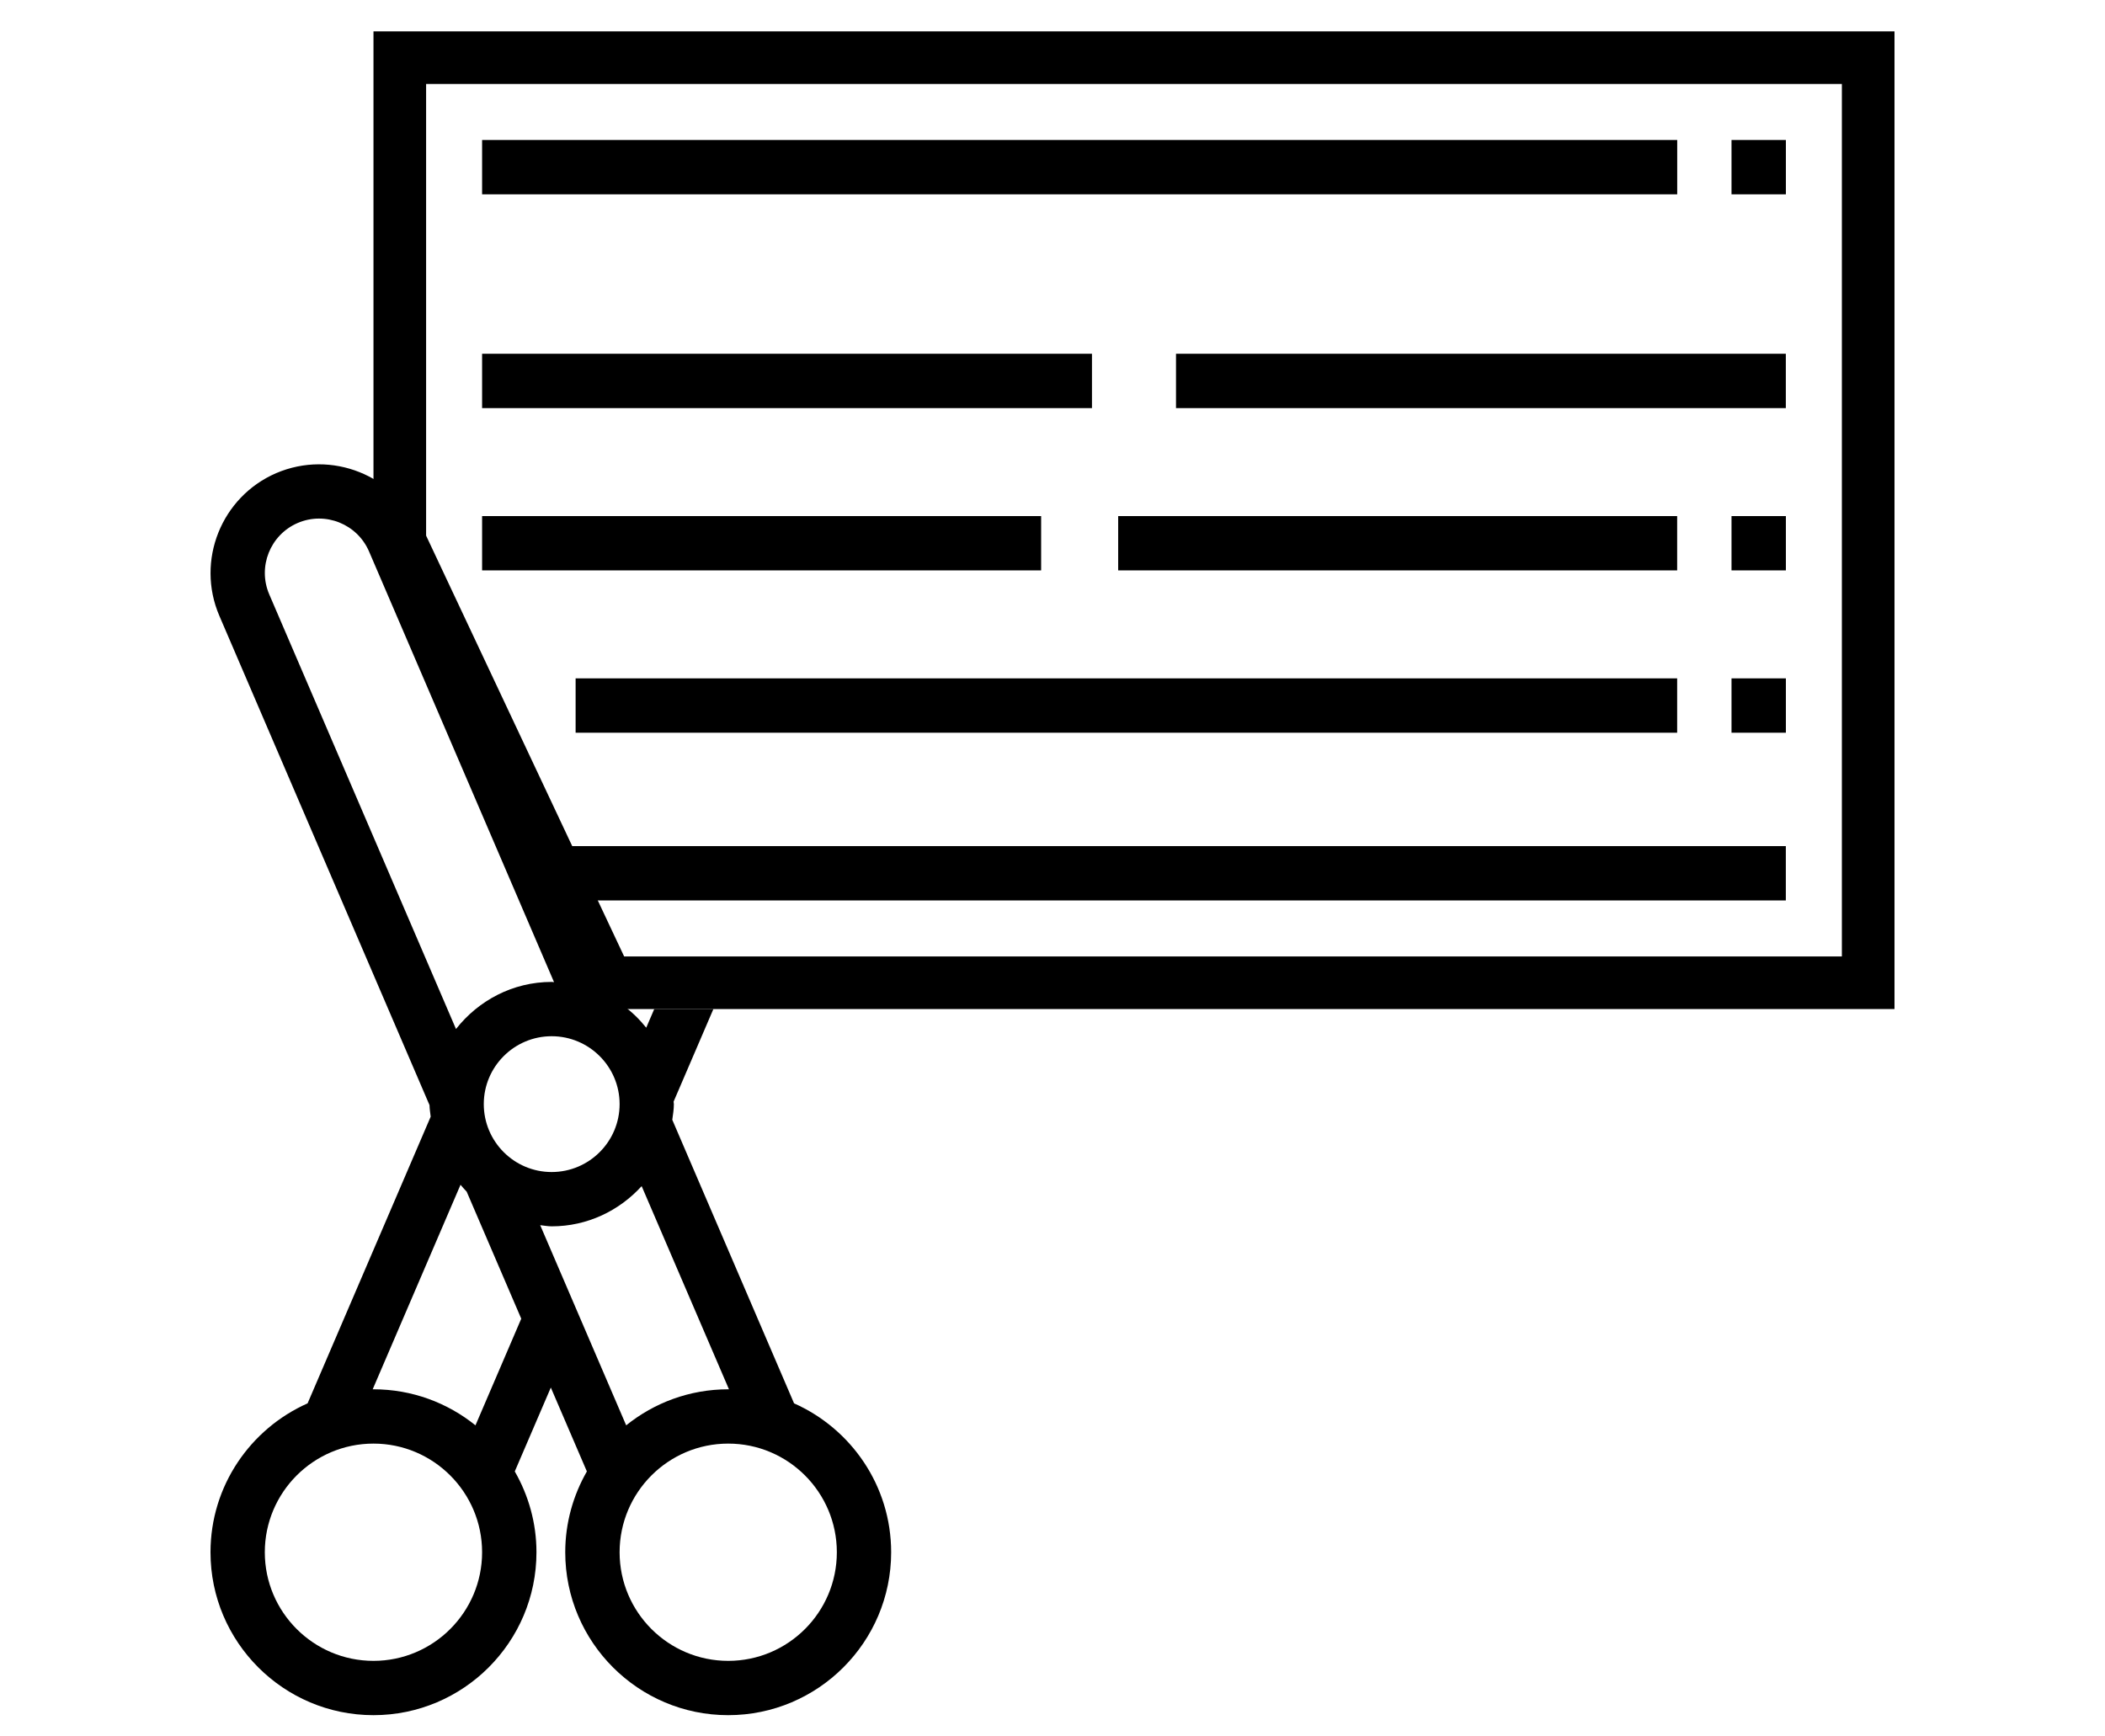 <svg width="40" height="33" viewBox="0 0 40 33" fill="none" xmlns="http://www.w3.org/2000/svg">
<g clip-path="url(#clip0_761_932)">
<path d="M11.543 18.677L7.597 10.291V1.096H35.5V18.677H11.543Z" stroke="black"/>
<path d="M33.935 16.08H10.541L9.876 14.532L9.677 14.068L7.962 10.074C7.513 9.029 6.298 8.543 5.25 8.991C4.205 9.441 3.719 10.657 4.168 11.703L8.162 21.003C8.163 21.077 8.176 21.149 8.184 21.222L5.845 26.67C4.76 27.152 4 28.238 4 29.5C4 31.207 5.389 32.596 7.097 32.596C8.805 32.596 10.194 31.207 10.194 29.5C10.194 28.941 10.042 28.417 9.782 27.964L10.467 26.37L11.152 27.964C10.892 28.417 10.741 28.941 10.741 29.5C10.741 31.207 12.13 32.596 13.837 32.596C15.545 32.596 16.934 31.207 16.934 29.5C16.934 28.238 16.174 27.152 15.089 26.67L12.775 21.281C12.788 21.183 12.805 21.085 12.805 20.983C12.805 20.967 12.8 20.952 12.8 20.936L13.556 19.177H12.432L12.28 19.531C12.152 19.372 12.007 19.23 11.842 19.109L10.985 17.113H33.935V16.08ZM5.116 11.295C4.892 10.772 5.134 10.164 5.657 9.939C6.181 9.714 6.788 9.958 7.013 10.481L10.528 18.665C10.513 18.665 10.498 18.661 10.483 18.661C9.743 18.661 9.09 19.015 8.665 19.556L5.116 11.295ZM7.097 31.564C5.958 31.564 5.032 30.638 5.032 29.5C5.032 28.361 5.958 27.435 7.097 27.435C8.235 27.435 9.161 28.361 9.161 29.5C9.161 30.638 8.235 31.564 7.097 31.564ZM9.035 27.088C8.504 26.66 7.83 26.403 7.097 26.403C7.092 26.403 7.088 26.403 7.082 26.403L8.751 22.516C8.79 22.56 8.826 22.606 8.868 22.647L9.905 25.061L9.035 27.088ZM15.902 29.5C15.902 30.638 14.977 31.564 13.838 31.564C12.699 31.564 11.774 30.638 11.774 29.5C11.774 28.361 12.699 27.435 13.838 27.435C14.977 27.435 15.902 28.361 15.902 29.5ZM12.193 22.542L13.852 26.403C13.847 26.403 13.843 26.403 13.838 26.403C13.104 26.403 12.43 26.66 11.899 27.088L10.265 23.284C10.338 23.291 10.408 23.306 10.483 23.306C11.162 23.306 11.768 23.008 12.193 22.542ZM11.774 20.983C11.774 21.695 11.195 22.274 10.483 22.274C9.771 22.274 9.193 21.695 9.193 20.983C9.193 20.272 9.771 19.693 10.483 19.693C11.195 19.693 11.774 20.272 11.774 20.983Z" fill="black"/>
<path d="M31.871 2.661H9.161V3.693H31.871V2.661Z" fill="black"/>
<path d="M20.75 6.723H9.161V7.756H20.75V6.723Z" fill="black"/>
<path d="M19.784 9.808H9.161V10.84H19.784V9.808Z" fill="black"/>
<path d="M33.935 6.723H22.347V7.756H33.935V6.723Z" fill="black"/>
<path d="M31.87 9.808H21.248V10.84H31.87V9.808Z" fill="black"/>
<path d="M31.87 12.892H10.938V13.925H31.87V12.892Z" fill="black"/>
<path d="M33.936 2.661H32.903V3.693H33.936V2.661Z" fill="black"/>
<path d="M33.936 9.808H32.903V10.84H33.936V9.808Z" fill="black"/>
<path d="M33.936 12.892H32.903V13.925H33.936V12.892Z" fill="black"/>
</g>
<defs>
<clipPath id="clip0_761_932">
<rect width="32" height="32" fill="white" transform="translate(4 0.596)"/>
</clipPath>
</defs>
</svg>
